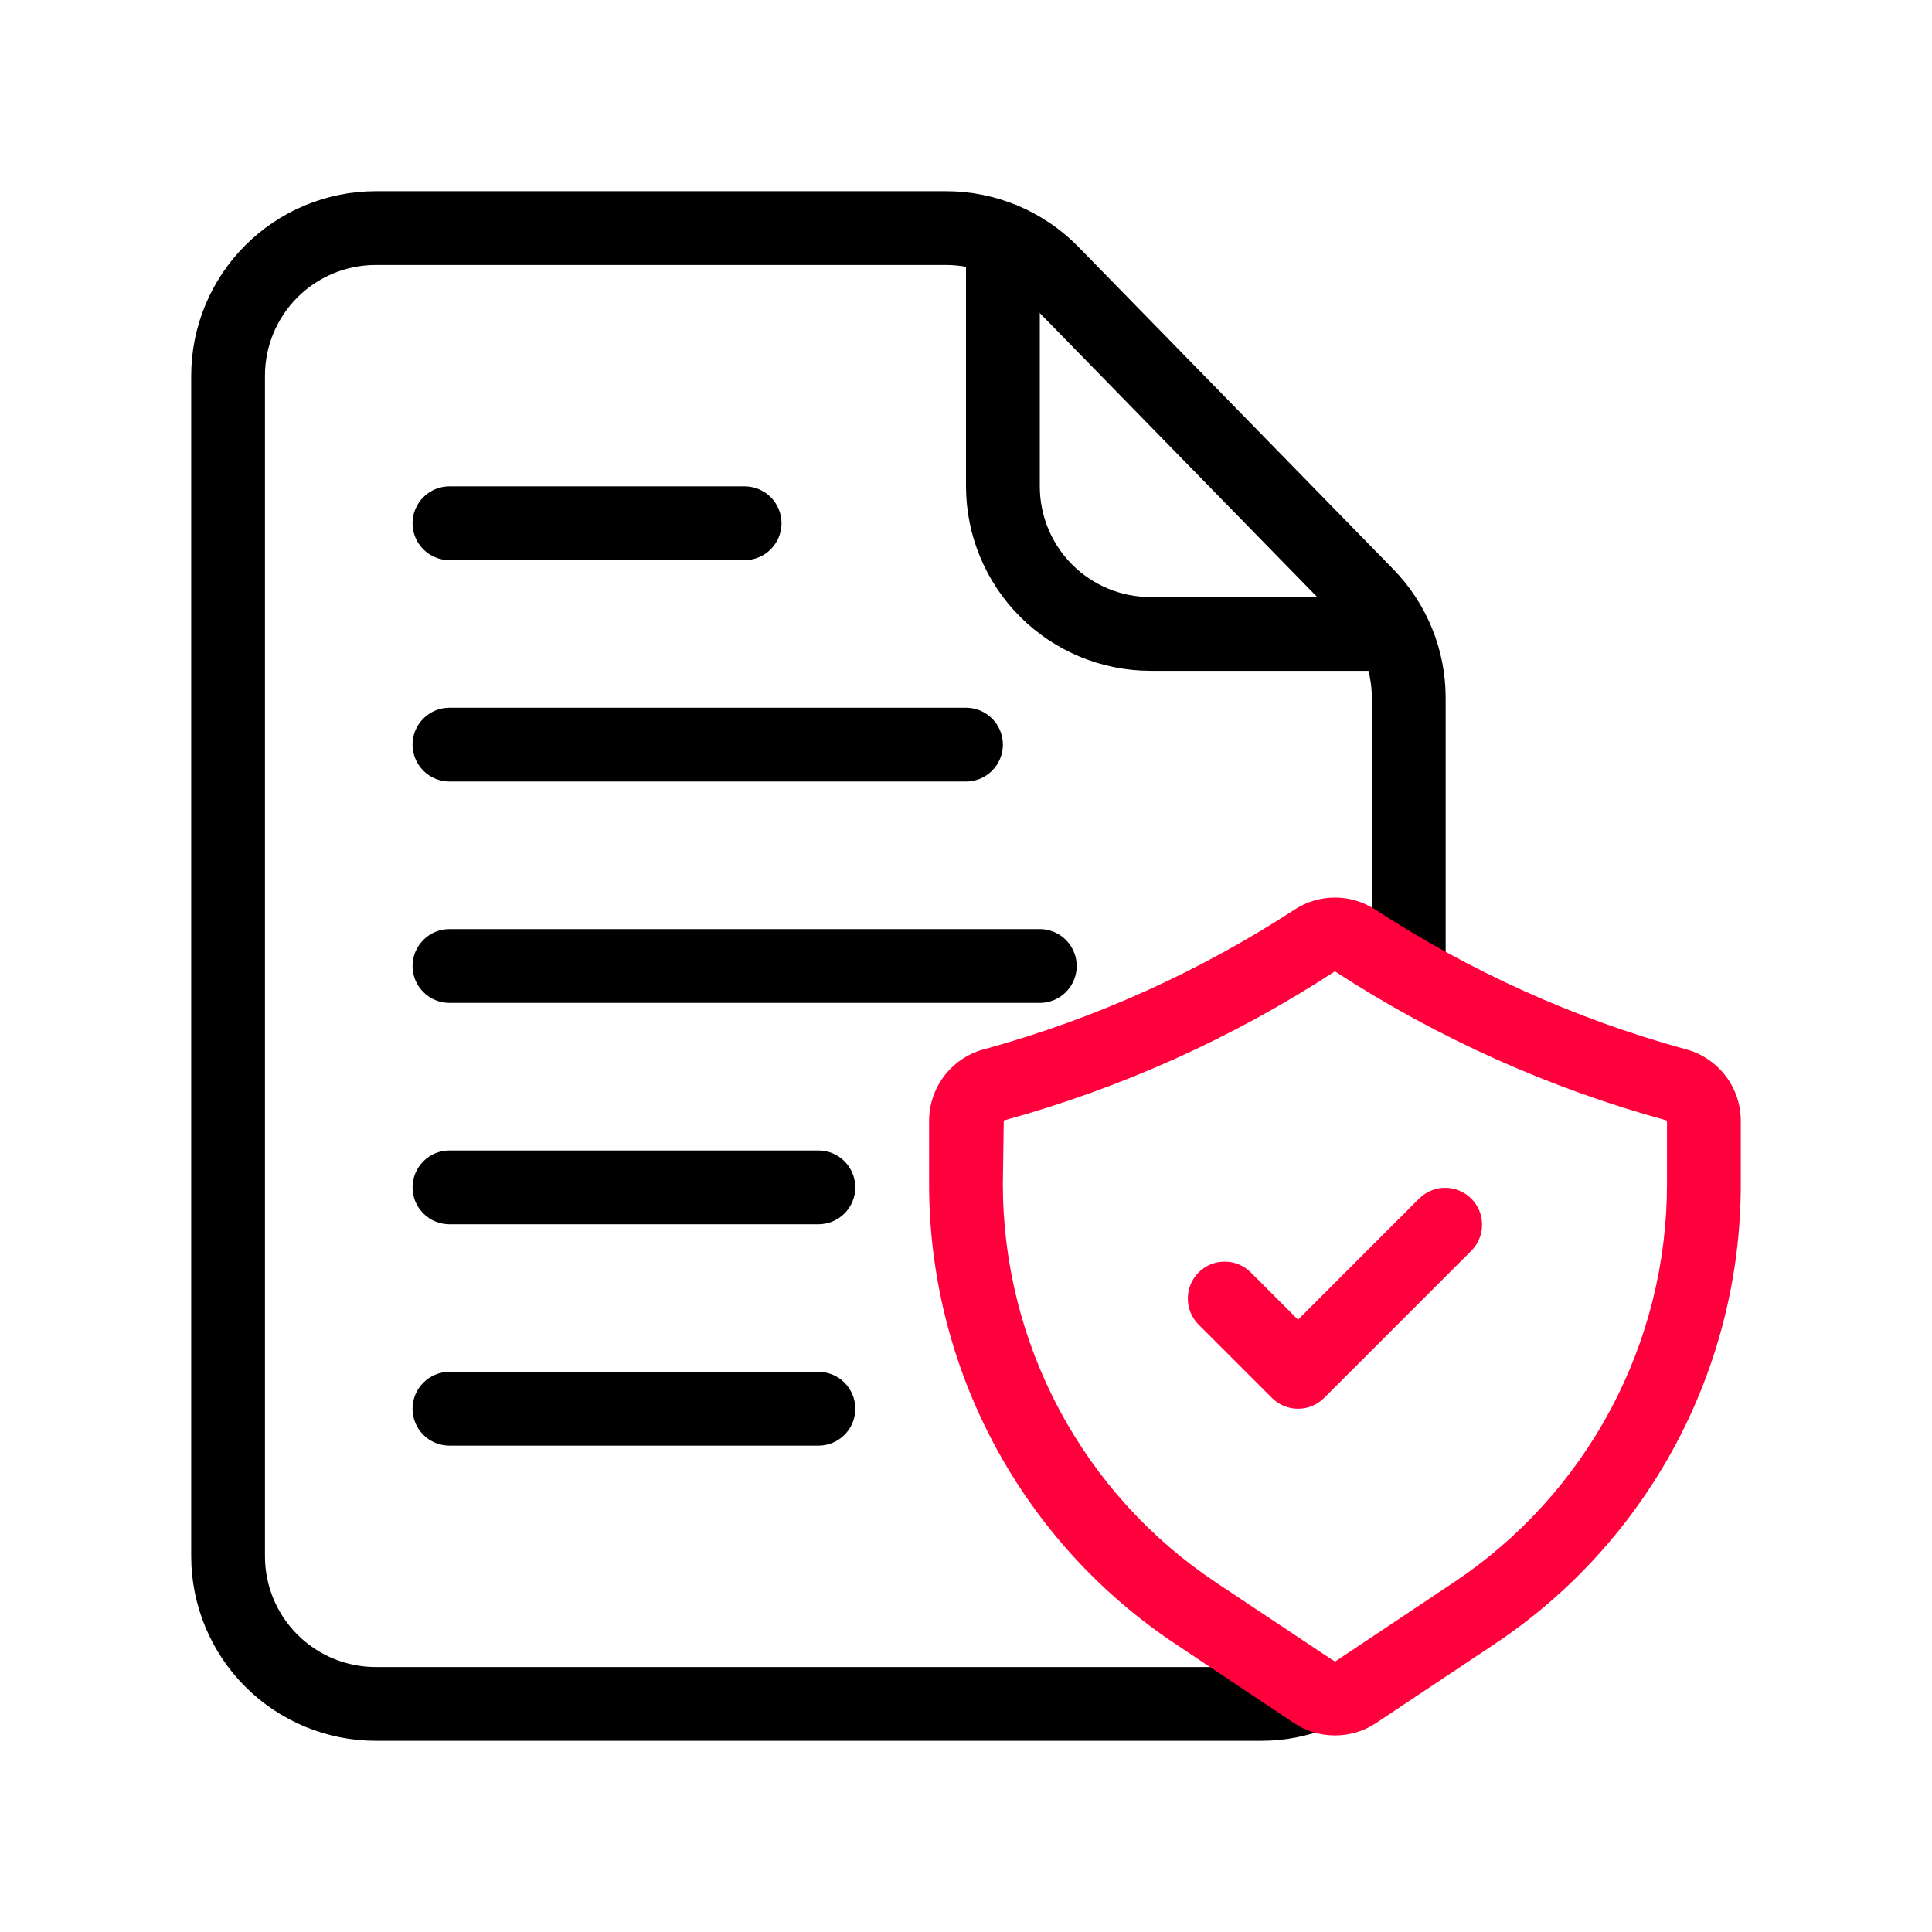 <svg width="60" height="60" viewBox="0 0 60 60" fill="none" xmlns="http://www.w3.org/2000/svg">
<path d="M39.167 54.062H11.667C10.148 54.061 8.692 53.456 7.618 52.383C6.544 51.308 5.939 49.852 5.938 48.333V11.667C5.939 10.148 6.544 8.692 7.618 7.618C8.692 6.544 10.148 5.939 11.667 5.938H29.381C30.144 5.938 30.899 6.09 31.603 6.385C32.307 6.68 32.945 7.112 33.48 7.656L43.263 17.67C44.312 18.741 44.899 20.182 44.896 21.681V30.218C44.896 30.522 44.775 30.813 44.56 31.028C44.345 31.243 44.054 31.363 43.75 31.363C43.446 31.363 43.155 31.243 42.94 31.028C42.725 30.813 42.604 30.522 42.604 30.218V21.681C42.605 20.782 42.252 19.918 41.623 19.275L31.839 9.26C31.518 8.934 31.136 8.674 30.714 8.497C30.292 8.32 29.839 8.229 29.381 8.229H11.667C10.755 8.229 9.881 8.591 9.236 9.236C8.591 9.881 8.229 10.755 8.229 11.667V48.333C8.229 49.245 8.591 50.119 9.236 50.764C9.881 51.409 10.755 51.771 11.667 51.771H39.167C39.599 51.773 40.027 51.689 40.427 51.525C40.708 51.409 41.024 51.41 41.304 51.527C41.585 51.644 41.807 51.867 41.923 52.148C42.039 52.429 42.038 52.745 41.921 53.026C41.804 53.306 41.58 53.529 41.299 53.644C40.623 53.922 39.898 54.064 39.167 54.062Z" fill="black"/>
<path d="M43.28 20.833H35.729C34.21 20.831 32.754 20.227 31.68 19.153C30.606 18.079 30.002 16.623 30 15.104V7.439C30 7.135 30.121 6.843 30.336 6.628C30.55 6.413 30.842 6.293 31.146 6.293C31.45 6.293 31.741 6.413 31.956 6.628C32.171 6.843 32.292 7.135 32.292 7.439V15.104C32.292 16.016 32.654 16.89 33.298 17.535C33.943 18.18 34.818 18.542 35.729 18.542H43.28C43.584 18.542 43.876 18.662 44.09 18.877C44.305 19.092 44.426 19.384 44.426 19.688C44.426 19.991 44.305 20.283 44.09 20.498C43.876 20.713 43.584 20.833 43.28 20.833Z" fill="black"/>
<path d="M41.458 53.895C41.006 53.896 40.564 53.762 40.188 53.511L36.508 51.057C34.151 49.49 32.219 47.365 30.884 44.871C29.549 42.376 28.851 39.59 28.854 36.761V34.799C28.856 34.283 29.031 33.783 29.351 33.379C29.671 32.975 30.118 32.69 30.619 32.57C34.022 31.63 37.26 30.169 40.217 28.24C40.587 28.002 41.018 27.875 41.458 27.875C41.898 27.875 42.329 28.002 42.699 28.24C45.656 30.169 48.893 31.63 52.296 32.57C52.797 32.69 53.244 32.975 53.564 33.379C53.884 33.783 54.06 34.283 54.062 34.799V36.761C54.065 39.591 53.368 42.378 52.032 44.873C50.697 47.368 48.764 49.495 46.408 51.062L42.728 53.515C42.352 53.765 41.91 53.897 41.458 53.895ZM41.458 30.165C38.29 32.232 34.82 33.794 31.173 34.797L31.145 36.761C31.142 39.213 31.747 41.629 32.904 43.791C34.061 45.954 35.736 47.797 37.778 49.155L41.458 51.604L45.137 49.15C47.179 47.792 48.853 45.951 50.01 43.789C51.168 41.627 51.772 39.213 51.77 36.761V34.799C48.114 33.797 44.635 32.234 41.458 30.166V30.165Z" fill="#FF003C"/>
<path d="M40.312 43.75C40.008 43.75 39.717 43.629 39.502 43.414L37.21 41.123C37.002 40.907 36.886 40.617 36.889 40.317C36.891 40.016 37.012 39.729 37.224 39.516C37.437 39.304 37.724 39.183 38.025 39.181C38.325 39.178 38.614 39.294 38.831 39.502L40.312 40.984L44.085 37.211C44.301 37.002 44.591 36.886 44.891 36.889C45.192 36.892 45.479 37.012 45.692 37.225C45.904 37.437 46.025 37.724 46.027 38.025C46.03 38.325 45.914 38.615 45.706 38.831L41.122 43.414C40.907 43.629 40.616 43.75 40.312 43.75Z" fill="#FF003C"/>
<path d="M23.125 17.396H13.958C13.654 17.396 13.363 17.275 13.148 17.06C12.933 16.845 12.812 16.554 12.812 16.25C12.812 15.946 12.933 15.655 13.148 15.44C13.363 15.225 13.654 15.104 13.958 15.104H23.125C23.429 15.104 23.72 15.225 23.935 15.44C24.15 15.655 24.271 15.946 24.271 16.25C24.271 16.554 24.15 16.845 23.935 17.06C23.72 17.275 23.429 17.396 23.125 17.396Z" fill="black"/>
<path d="M30 24.271H13.958C13.654 24.271 13.363 24.15 13.148 23.935C12.933 23.72 12.812 23.429 12.812 23.125C12.812 22.821 12.933 22.53 13.148 22.315C13.363 22.1 13.654 21.979 13.958 21.979H30C30.304 21.979 30.595 22.1 30.81 22.315C31.025 22.53 31.146 22.821 31.146 23.125C31.146 23.429 31.025 23.72 30.81 23.935C30.595 24.15 30.304 24.271 30 24.271Z" fill="black"/>
<path d="M32.292 31.146H13.958C13.654 31.146 13.363 31.025 13.148 30.81C12.933 30.595 12.812 30.304 12.812 30C12.812 29.696 12.933 29.405 13.148 29.19C13.363 28.975 13.654 28.854 13.958 28.854H32.292C32.596 28.854 32.887 28.975 33.102 29.19C33.317 29.405 33.438 29.696 33.438 30C33.438 30.304 33.317 30.595 33.102 30.81C32.887 31.025 32.596 31.146 32.292 31.146Z" fill="black"/>
<path d="M25.417 38.021H13.958C13.654 38.021 13.363 37.9 13.148 37.685C12.933 37.47 12.812 37.179 12.812 36.875C12.812 36.571 12.933 36.28 13.148 36.065C13.363 35.85 13.654 35.729 13.958 35.729H25.417C25.721 35.729 26.012 35.85 26.227 36.065C26.442 36.28 26.562 36.571 26.562 36.875C26.562 37.179 26.442 37.47 26.227 37.685C26.012 37.9 25.721 38.021 25.417 38.021Z" fill="black"/>
<path d="M25.417 44.896H13.958C13.654 44.896 13.363 44.775 13.148 44.56C12.933 44.345 12.812 44.054 12.812 43.75C12.812 43.446 12.933 43.155 13.148 42.94C13.363 42.725 13.654 42.604 13.958 42.604H25.417C25.721 42.604 26.012 42.725 26.227 42.94C26.442 43.155 26.562 43.446 26.562 43.75C26.562 44.054 26.442 44.345 26.227 44.56C26.012 44.775 25.721 44.896 25.417 44.896Z" fill="black"/>
</svg>

